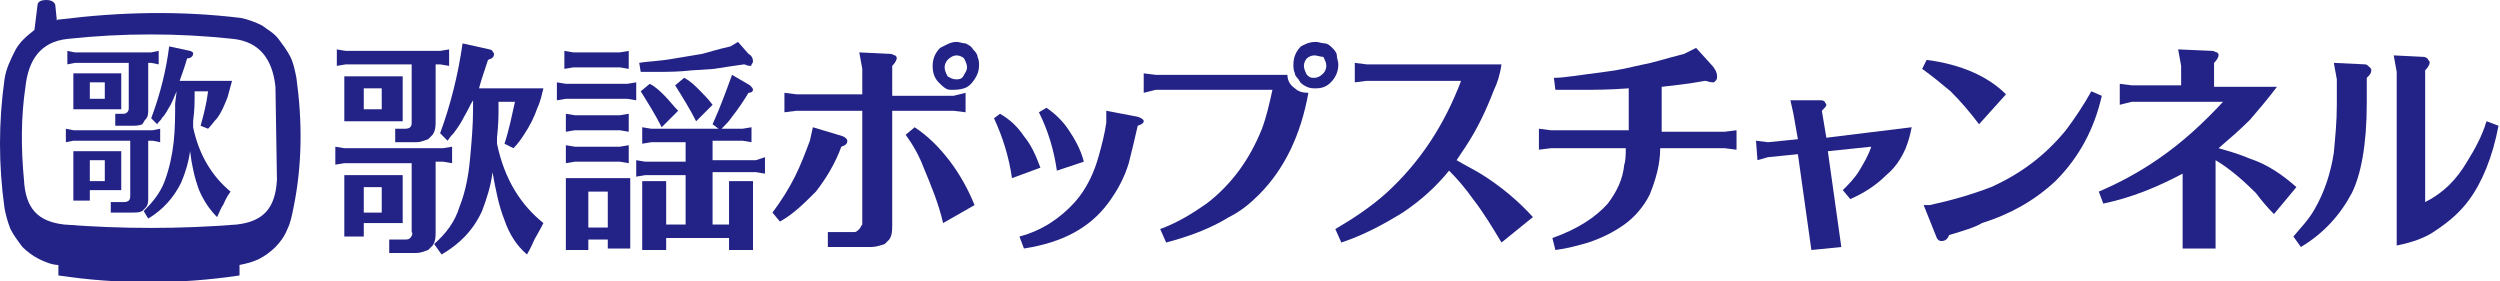 <?xml version="1.0" encoding="utf-8"?>
<!-- Generator: Adobe Illustrator 28.2.0, SVG Export Plug-In . SVG Version: 6.00 Build 0)  -->
<svg version="1.1" id="レイヤー_2" xmlns="http://www.w3.org/2000/svg" xmlns:xlink="http://www.w3.org/1999/xlink" x="0px"
	 y="0px" viewBox="0 0 167 18.8" style="enable-background:new 0 0 167 18.8;" xml:space="preserve">
<style type="text/css">
	.st0{fill:#222287;}
</style>
<g>
	<path class="st0" d="M15.8,15c-3.8,0.3-7.6,0.3-11.5,0c-1.8-0.2-2.6-1.1-2.7-3C1.4,9.9,1.4,7.8,1.7,5.8C1.9,4,2.7,2.8,4.5,2.6
		c3.7-0.4,7.4-0.4,11.1,0c1.7,0.2,2.6,1.3,2.8,3.2l0.1,6.2C18.4,13.9,17.6,14.8,15.8,15z M19.8,5.2c-0.1-0.5-0.2-1-0.4-1.4
		c-0.2-0.4-0.5-0.8-0.8-1.2c-0.3-0.4-0.7-0.6-1.1-0.9c-0.4-0.2-0.9-0.4-1.4-0.5C12,0.7,8,0.8,4,1.3c-0.1,0-0.2,0-0.2,0.1l-0.1-1
		C3.7,0.2,3.5,0,3.1,0C2.6,0,2.5,0.2,2.5,0.4L2.3,2C1.8,2.4,1.3,2.8,1,3.4S0.4,4.6,0.3,5.3c-0.4,2.9-0.4,5.7,0,8.6
		c0.1,0.5,0.2,0.9,0.4,1.4c0.2,0.4,0.5,0.8,0.8,1.2c0.3,0.3,0.7,0.6,1.1,0.8s0.9,0.4,1.3,0.4v0.7c4,0.6,8.1,0.6,12.1,0v-0.7
		c0.5-0.1,0.9-0.2,1.3-0.4c0.4-0.2,0.8-0.5,1.1-0.8s0.6-0.7,0.8-1.2c0.2-0.4,0.3-0.9,0.4-1.4C20.2,11,20.2,8.1,19.8,5.2z"/>
	<path class="st0" d="M29.1,10.8v4.7c0,0.3,0,0.6-0.2,0.9c-0.1,0.1-0.2,0.2-0.3,0.3c-0.3,0.1-0.5,0.2-0.8,0.2H26V16h1
		c0.2,0,0.3,0,0.4-0.1c0.1-0.1,0.2-0.3,0.1-0.4v-4.6H23l-0.6,0.1V9.8L23,9.9h6.6l0.6-0.1v1.1l-0.6-0.1L29.1,10.8z M29.1,4.3v3.8
		c0,0.3,0,0.6-0.2,0.9c-0.1,0.1-0.2,0.2-0.3,0.3c-0.3,0.1-0.5,0.2-0.8,0.2h-1.4V8.6H27c0.1,0,0.3,0,0.4-0.1c0.1-0.1,0.1-0.2,0.1-0.4
		V4.3h-4.4l-0.6,0.1V3.3l0.6,0.1h6.3l0.6-0.1v1.1l-0.6-0.1L29.1,4.3z M23,8.1v-3h3.9v3H23z M23,11.7h3.9v3.2h-2.6v0.9H23V11.7z
		 M24.3,7.3h1.2V5.9h-1.2V7.3z M24.3,14.2h1.2v-1.7h-1.2V14.2z M31.6,6.7C31.4,7,31.3,7.3,31,7.8c-0.2,0.4-0.4,0.7-0.7,1.1
		c-0.1,0.1-0.2,0.2-0.4,0.5l-0.5-0.5c0.7-1.9,1.2-3.9,1.5-6l1.8,0.4c0.1,0,0.2,0.1,0.2,0.1c0,0.1,0.1,0.1,0.1,0.2
		c0,0.2-0.1,0.3-0.4,0.4c-0.3,0.9-0.5,1.5-0.6,1.9h4.3c-0.1,0.4-0.2,0.9-0.4,1.3c-0.2,0.6-0.5,1.2-0.9,1.8c-0.2,0.3-0.4,0.6-0.7,0.9
		l-0.6-0.3c0.3-0.9,0.5-1.9,0.7-2.8h-1.1v0.6c0,0.3,0,0.9-0.1,1.8c0,0.2,0,0.3,0,0.4c0.5,2.4,1.6,4.1,3.1,5.3
		c-0.3,0.6-0.5,0.9-0.6,1.1c-0.1,0.2-0.2,0.5-0.5,1c-0.7-0.6-1.2-1.4-1.5-2.3c-0.4-1-0.6-2.1-0.8-3.2c-0.1,0.9-0.4,1.8-0.7,2.6
		c-0.6,1.3-1.5,2.2-2.7,2.9L29,16.3c0.8-0.7,1.4-1.5,1.7-2.5c0.4-1,0.6-2.1,0.7-3.2c0.1-1.1,0.2-2.2,0.2-3.3L31.6,6.7L31.6,6.7z"/>
	<path class="st0" d="M9.9,9.4v3.8c0,0.3,0,0.5-0.2,0.7c-0.1,0.1-0.2,0.2-0.2,0.2c-0.2,0.1-0.4,0.1-0.7,0.1H7.4v-0.7h0.8
		c0.1,0,0.3,0,0.4-0.1c0.1-0.1,0.1-0.2,0.1-0.4V9.4H4.9L4.4,9.5V8.6l0.5,0.1h5.3l0.5-0.1v0.9l-0.5-0.1H9.9z M9.9,4.2v3.1
		c0,0.3,0,0.5-0.2,0.7C9.6,8.1,9.6,8.2,9.5,8.3C9.3,8.4,9,8.4,8.8,8.4H7.7V7.6h0.5c0.1,0,0.2,0,0.3-0.1c0.1-0.1,0.1-0.2,0.1-0.3V4.2
		H5L4.5,4.3V3.4L5,3.5h5.1l0.5-0.1v0.9l-0.5-0.1H9.9z M4.9,7.2V4.9h3.2v2.4H4.9z M4.9,10.1h3.2v2.6H6v0.7H4.9V10.1z M6,6.6h1V5.5H6
		V6.6z M6,12.1h1v-1.4H6V12.1z M11.8,6.1c-0.1,0.2-0.2,0.5-0.4,0.9c-0.2,0.3-0.3,0.6-0.6,0.9c0,0.1-0.2,0.2-0.3,0.4l-0.4-0.4
		c0.6-1.6,1-3.2,1.2-4.8l1.4,0.3c0.1,0,0.1,0.1,0.2,0.1c0,0,0,0.1,0,0.1c0,0.1-0.1,0.3-0.4,0.3c-0.2,0.7-0.4,1.2-0.5,1.5h3.5
		c-0.1,0.4-0.2,0.7-0.3,1.1c-0.2,0.5-0.4,1-0.7,1.4c-0.2,0.2-0.4,0.5-0.6,0.7l-0.5-0.2c0.2-0.7,0.4-1.5,0.5-2.3h-0.9v0.5
		c0,0.2,0,0.7-0.1,1.5c0,0.1,0,0.3,0,0.4c0.4,1.9,1.3,3.3,2.5,4.3c-0.3,0.4-0.4,0.7-0.5,0.9c-0.1,0.1-0.2,0.4-0.4,0.8
		c-0.5-0.5-0.9-1.1-1.2-1.8c-0.3-0.8-0.5-1.7-0.6-2.6c-0.1,0.7-0.3,1.4-0.6,2.1c-0.5,1-1.2,1.8-2.2,2.4l-0.3-0.5
		c0.6-0.6,1.1-1.2,1.4-2c0.3-0.8,0.5-1.7,0.6-2.6c0.1-0.9,0.1-1.8,0.1-2.6L11.8,6.1L11.8,6.1z"/>
	<path class="st0" d="M41.9,5.6l0.6-0.1v1.2l-0.6-0.1h-4.1l-0.6,0.1V5.5l0.6,0.1H41.9z M41.4,3.5L42,3.4v1.2l-0.6-0.1h-3.1l-0.6,0.1
		V3.4l0.6,0.1L41.4,3.5z M41.4,7.7L42,7.6v1.2l-0.6-0.1h-3l-0.6,0.1V7.6l0.6,0.1L41.4,7.7z M41.4,9.8L42,9.7v1.2l-0.6-0.1h-3
		l-0.6,0.1V9.7l0.6,0.1H41.4z M42.1,16.6h-1.5V16h-1.3v0.7h-1.5v-4.8h4.3L42.1,16.6z M39.3,15.2h1.3v-2.4h-1.3V15.2z"/>
	<path class="st0" d="M52.1,14.8l-0.5-0.6c0.6-0.8,1.1-1.6,1.5-2.4c0.4-0.8,0.7-1.6,1-2.4l0.2-0.9l2,0.6c0.2,0.1,0.3,0.2,0.3,0.3
		c0,0.2-0.1,0.3-0.4,0.4c-0.4,1.1-1,2.1-1.7,3C53.7,13.6,53,14.3,52.1,14.8z M59.6,7.4V15c0,0.4,0,0.7-0.2,1
		c-0.1,0.1-0.2,0.2-0.3,0.3c-0.3,0.1-0.6,0.2-0.9,0.2h-2.9v-1h1.5c0.1,0,0.2,0,0.3,0s0.2-0.1,0.3-0.2c0.1-0.1,0.1-0.2,0.2-0.3
		c0-0.1,0-0.2,0-0.3V7.4h-4.4l-0.8,0.1V6.2l0.8,0.1h4.4V4.6l-0.2-1.1l2.1,0.1c0.1,0,0.2,0.1,0.3,0.1c0.1,0.1,0.1,0.1,0.1,0.2
		c0,0.1-0.1,0.3-0.3,0.5v2h4.1l0.8-0.2v1.3l-0.8-0.1L59.6,7.4z M60.5,9l0.6-0.5c0.9,0.6,1.6,1.3,2.3,2.2c0.7,0.9,1.3,2,1.7,3
		L63,14.9c-0.3-1.3-0.8-2.5-1.3-3.7C61.4,10.4,61,9.7,60.5,9z M63.9,2.8c0.2,0,0.4,0.1,0.6,0.1c0.2,0.1,0.4,0.2,0.5,0.4
		c0.1,0.1,0.3,0.3,0.3,0.5c0.1,0.2,0.1,0.4,0.1,0.6c0,0.3-0.1,0.6-0.3,0.9c-0.2,0.3-0.4,0.5-0.7,0.6c-0.3,0.1-0.6,0.1-0.9,0.1
		C63.2,6,63,5.8,62.7,5.5c-0.3-0.3-0.4-0.7-0.4-1.1c0-0.5,0.2-0.9,0.5-1.2C63.2,3,63.5,2.8,63.9,2.8z M63.9,3.7
		c-0.2,0-0.4,0.1-0.6,0.3c-0.1,0.1-0.2,0.3-0.2,0.5c0,0.2,0.1,0.4,0.2,0.6c0.2,0.1,0.3,0.2,0.6,0.2s0.4-0.1,0.5-0.3
		c0.1-0.2,0.2-0.3,0.2-0.5c0-0.2-0.1-0.4-0.2-0.6C64.3,3.8,64.1,3.7,63.9,3.7z"/>
	<path class="st0" d="M69.5,11.2l-1.9,0.7c-0.2-1.4-0.6-2.7-1.2-4l0.4-0.3C67.5,8,68,8.5,68.4,9.1C68.9,9.7,69.2,10.4,69.5,11.2
		L69.5,11.2z M68.4,16.6l-0.3-0.8c1.5-0.4,2.7-1.2,3.7-2.3c0.8-0.9,1.3-2,1.6-3.1c0.2-0.7,0.4-1.5,0.5-2.2V7.4l2.1,0.4
		c0.3,0.1,0.4,0.2,0.4,0.3c0,0.1-0.1,0.2-0.4,0.3c-0.2,0.9-0.4,1.7-0.6,2.5c-0.3,1-0.8,1.9-1.4,2.7C72.8,15.2,71,16.2,68.4,16.6
		L68.4,16.6z M72.4,10.8l-1.8,0.6c-0.2-1.4-0.6-2.7-1.2-3.9l0.5-0.3c0.6,0.4,1.1,0.9,1.5,1.5C71.8,9.3,72.2,10,72.4,10.8z"/>
	<path class="st0" d="M77.9,16.2l-0.4-0.9c1.1-0.4,2.1-1,3.1-1.7c1.7-1.3,2.9-3,3.7-5C84.6,7.8,84.8,6.9,85,6h-7.8l-0.8,0.2V4.9
		L77.2,5H86c0,0.4,0.2,0.7,0.5,0.9c0.2,0.2,0.5,0.3,0.9,0.3c-0.5,2.8-1.6,5.1-3.3,6.8c-0.6,0.6-1.2,1.1-2,1.5
		C80.8,15.3,79.4,15.8,77.9,16.2z M87.9,2.8c0.2,0,0.4,0.1,0.6,0.1s0.4,0.2,0.5,0.3c0.1,0.1,0.3,0.3,0.3,0.5s0.1,0.4,0.1,0.6
		c0,0.5-0.2,0.9-0.5,1.2c-0.3,0.3-0.6,0.4-1,0.4c-0.2,0-0.4,0-0.6-0.1c-0.2-0.1-0.4-0.2-0.5-0.4c-0.1-0.2-0.3-0.3-0.3-0.5
		c-0.1-0.2-0.1-0.4-0.1-0.6c0-0.5,0.2-0.9,0.5-1.2C87.1,3,87.4,2.8,87.9,2.8L87.9,2.8z M87.8,3.7c-0.2,0-0.4,0.1-0.5,0.2
		c-0.1,0.1-0.2,0.3-0.2,0.5c0,0.2,0.1,0.4,0.2,0.6c0.2,0.2,0.3,0.2,0.5,0.2c0.2,0,0.4-0.1,0.6-0.3c0.1-0.1,0.2-0.3,0.2-0.5
		c0-0.2-0.1-0.4-0.2-0.6C88.2,3.8,88,3.7,87.8,3.7z"/>
	<path class="st0" d="M97.3,10.7c0.5,0.3,1.1,0.6,1.6,0.9c1.3,0.8,2.5,1.8,3.5,2.9l-2.1,1.7c-0.6-1-1.2-2-1.9-2.9
		c-0.5-0.7-1-1.3-1.6-1.9c-0.9,1.1-1.9,2-3.1,2.8c-1.3,0.8-2.6,1.5-4.1,2l-0.4-0.9c1.2-0.7,2.4-1.5,3.4-2.4c2.3-2.1,3.9-4.6,5-7.5
		h-6.3l-0.8,0.1V4.2l0.8,0.1h9C100.2,5,100,5.6,99.8,6c-0.5,1.3-1.1,2.6-1.9,3.8C97.7,10.1,97.5,10.4,97.3,10.7z"/>
	<path class="st0" d="M108.8,8.7c0-0.8,0-1.4,0-1.9V5.9h0C107.5,6,106.5,6,105.6,6c-0.4,0-1,0-1.7,0l-0.1-0.8c0.7,0,1.8-0.2,3.4-0.4
		c0.9-0.1,1.7-0.3,2.6-0.5c0.6-0.1,1.5-0.4,2.7-0.7l0.8-0.4l1,1.1c0.2,0.2,0.4,0.5,0.4,0.8c0,0.1,0,0.2-0.1,0.3
		c-0.1,0.1-0.1,0.1-0.2,0.1c-0.2,0-0.4-0.1-0.5-0.1c-1.1,0.2-2,0.3-2.9,0.4v1.1c0,0.8,0,1.5,0,1.9h4.2l0.8-0.1v1.3l-0.8-0.1h-4.3v0
		c0,1.1-0.3,2.1-0.7,3.1c-0.4,0.8-1,1.5-1.7,2c-0.7,0.5-1.5,0.9-2.4,1.2c-0.7,0.2-1.4,0.4-2.2,0.5l-0.2-0.8c1.7-0.6,2.9-1.4,3.7-2.3
		c0.6-0.8,1-1.6,1.1-2.6c0.1-0.3,0.1-0.7,0.1-1.1v0h-5l-0.8,0.1V8.6l0.8,0.1L108.8,8.7z"/>
	<path class="st0" d="M122.1,10.1l0.9,6.4l-2,0.2l-0.9-6.4l-2,0.2l-0.7,0.2l-0.1-1.3l0.8,0.1l2-0.2l-0.3-1.7l-0.2-0.9l2,0
		c0.1,0,0.2,0,0.3,0.1c0,0.1,0.1,0.1,0.1,0.2c0,0.1-0.1,0.2-0.3,0.4l0.3,1.8l5.7-0.7c-0.1,0.5-0.2,0.9-0.4,1.4
		c-0.3,0.7-0.7,1.3-1.3,1.8c-0.7,0.7-1.5,1.2-2.4,1.6l-0.5-0.6c0.4-0.4,0.8-0.8,1.1-1.3c0.3-0.5,0.6-1,0.8-1.6L122.1,10.1z"/>
	<path class="st0" d="M128.7,4c2.3,0.3,4.1,1.1,5.3,2.3l-1.8,2c-0.6-0.8-1.2-1.5-1.9-2.2c-0.6-0.5-1.2-1-1.9-1.5L128.7,4z
		 M130.2,15.7c-0.1,0.3-0.3,0.4-0.5,0.4c-0.2,0-0.3-0.1-0.4-0.4l-0.8-2l0.4,0c1.4-0.3,2.8-0.7,4.1-1.2c2-0.9,3.6-2.1,5-3.8
		c0.6-0.8,1.2-1.7,1.7-2.6l0.7,0.3c-0.5,2.2-1.5,4.1-3.1,5.7c-1.4,1.3-3,2.2-4.9,2.8C131.9,15.2,131.2,15.4,130.2,15.7z"/>
	<path class="st0" d="M148,10.7v5.9h-2.2v-5c-1.7,0.9-3.4,1.6-5.3,2l-0.3-0.8c1.4-0.6,2.7-1.3,4-2.2c1.6-1.1,3-2.4,4.3-3.8h-6.1
		l-0.8,0.2V5.6l0.8,0.1h3.3V4.4l-0.2-1.1l2.3,0.1c0.1,0,0.2,0.1,0.3,0.1c0.1,0.1,0.1,0.1,0.1,0.2c0,0.1-0.1,0.3-0.3,0.5v1.6h4.2
		c-0.6,0.8-1.2,1.5-1.8,2.2c-0.7,0.7-1.4,1.3-2.1,1.9c0.7,0.2,1.4,0.4,2.1,0.7c1.2,0.4,2.2,1.1,3.1,1.9l-1.5,1.8
		c-0.5-0.5-0.9-1-1.2-1.4C149.9,12.1,149,11.3,148,10.7z"/>
	<path class="st0" d="M153.2,15.8c0.5-0.6,1-1.1,1.4-1.8c0.7-1.2,1.1-2.5,1.3-3.8c0.1-1.1,0.2-2.1,0.2-3.2V5.3l-0.2-1.1l2.1,0.1
		c0.1,0,0.2,0.1,0.3,0.2c0.1,0.1,0.1,0.1,0.1,0.2c0,0.2-0.1,0.3-0.3,0.5v1.7c0,2.8-0.4,4.8-1,6c-0.8,1.5-1.9,2.7-3.4,3.6L153.2,15.8
		z M160.1,16.4V4.8l-0.2-1.1l2,0.1c0.1,0,0.3,0.1,0.3,0.2c0.1,0.1,0.1,0.1,0.1,0.2c0,0.1-0.1,0.3-0.3,0.5v8.8
		c1.2-0.6,2.1-1.5,2.8-2.7c0.5-0.8,1-1.7,1.3-2.7l0.8,0.3c-0.4,2.1-1.1,3.8-2,5c-0.6,0.8-1.3,1.4-2.2,2
		C162,15.9,161.1,16.2,160.1,16.4z"/>
	<path class="st0" d="M47.6,7c-0.3-0.4-0.6-0.7-0.9-1c-0.3-0.3-0.6-0.6-1-0.8l-0.6,0.5c0.5,0.8,1,1.6,1.4,2.4L47.6,7z"/>
	<path class="st0" d="M44.4,6.4c-0.3-0.3-0.6-0.6-1-0.8l-0.6,0.5c0.5,0.8,1,1.6,1.4,2.4l1.1-1.1C45,7.1,44.7,6.7,44.4,6.4z"/>
	<path class="st0" d="M50.5,10.7h-2.9V9.4h2l0.6,0.1V8.5l-0.6,0.1h-1.4c0.3-0.3,0.5-0.5,0.7-0.8c0.4-0.5,0.8-1.1,1.1-1.6
		c0.2,0,0.3-0.1,0.3-0.2c0-0.1-0.1-0.2-0.2-0.3l-1.2-0.7c-0.4,1.1-0.8,2.2-1.3,3.3L48,8.6h-4.5l-0.6-0.1v1.1l0.6-0.1h2.3v1.3h-2.7
		l-0.6-0.1v1.1l0.6-0.1h2.7V15h-1.3v-2.9h-1.6v4.6h1.6v-0.8h4.2v0.8h1.6v-4.6h-1.6V15h-1.1v-3.5h2.9l0.6,0.1v-1.1L50.5,10.7z"/>
	<path class="st0" d="M44,4.8c0.6,0,1.3,0,2.2-0.1h0l1.5-0.1c0.6-0.1,1.3-0.2,2-0.3c0.1,0,0.2,0.1,0.4,0.1c0.1,0,0.1,0,0.1-0.1
		c0,0,0.1-0.1,0.1-0.2c0-0.2-0.1-0.4-0.3-0.5l-0.7-0.8l-0.5,0.3c-0.9,0.2-1.5,0.4-1.9,0.5c-0.6,0.1-1.2,0.2-1.8,0.3
		c-1.1,0.2-1.9,0.2-2.4,0.3l0.1,0.6C43.3,4.8,43.7,4.8,44,4.8z"/>
</g>
</svg>
